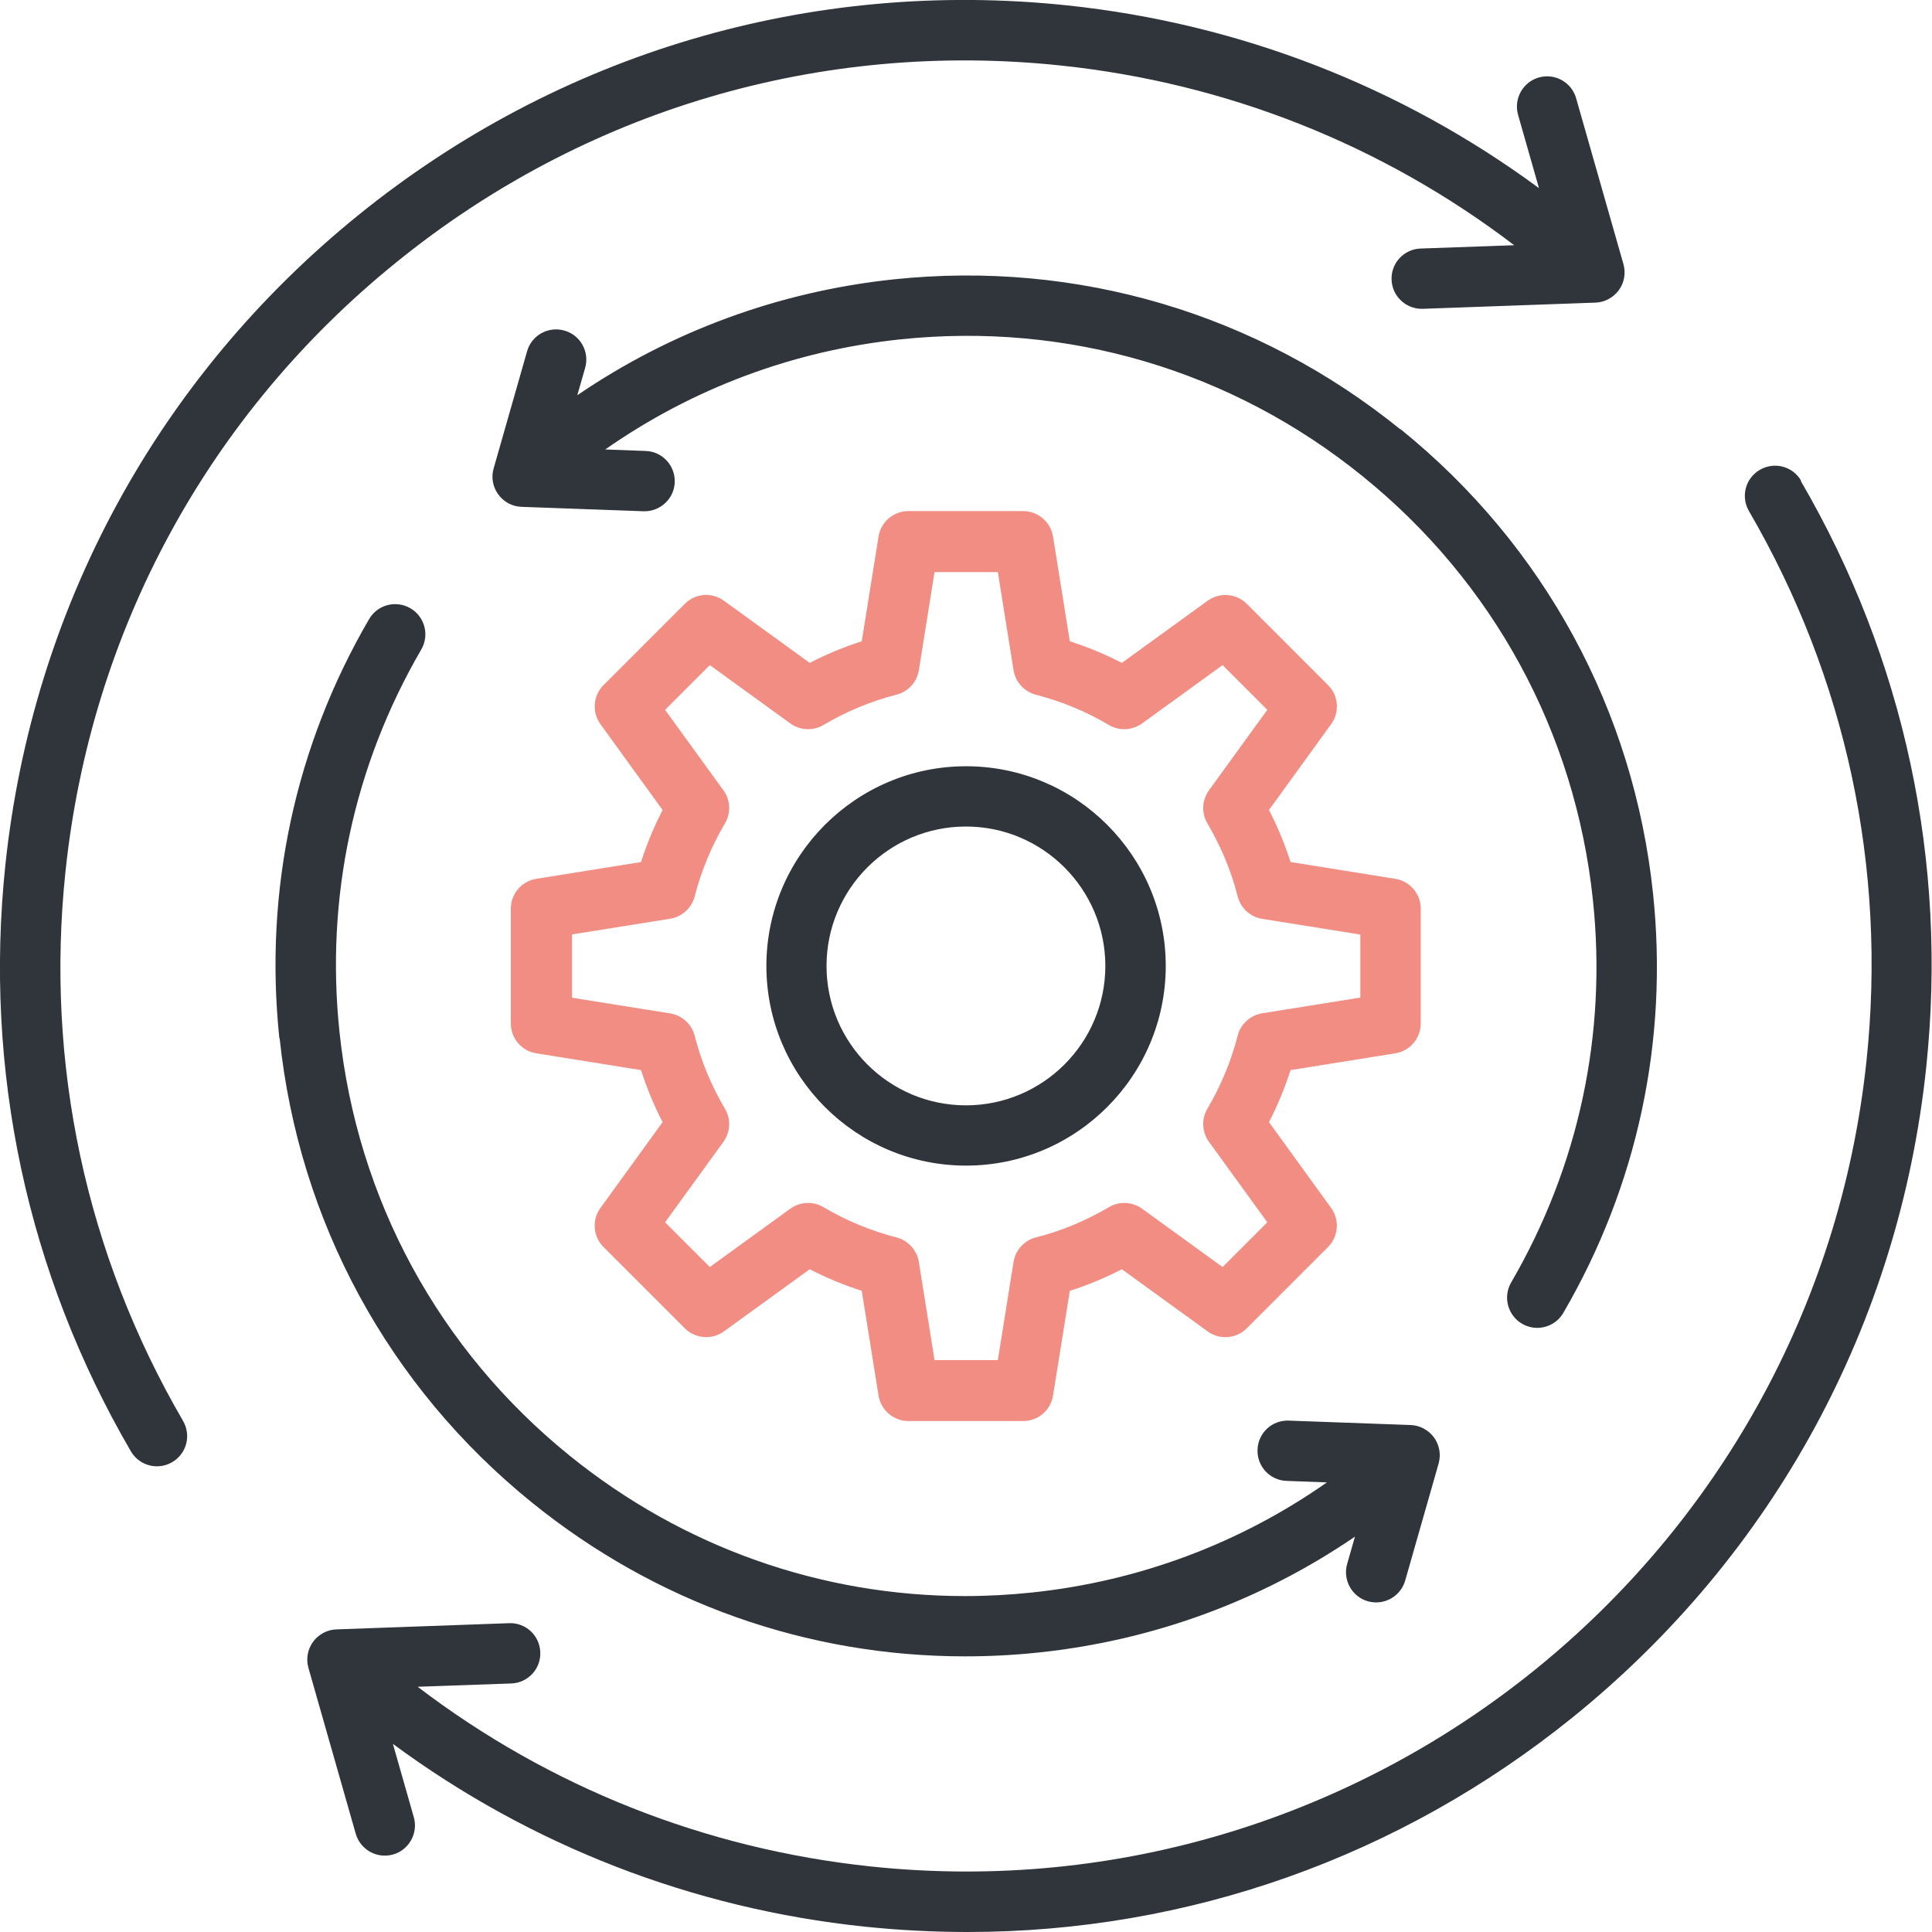 <?xml version="1.0" encoding="UTF-8"?> <svg xmlns="http://www.w3.org/2000/svg" id="Laag_2" data-name="Laag 2" viewBox="0 0 140.39 140.39"><defs><style> .cls-1 { fill: #2f353a; } .cls-2 { fill: #eb4537; opacity: .61; } </style></defs><g id="Layer_1" data-name="Layer 1"><g><path class="cls-1" d="M20.3,75.45c-1.12-10.68,1.13-21.21,6.52-30.46.61-1.05,1.95-1.4,3-.79,1.05.61,1.4,1.95.79,3-4.91,8.44-6.97,18.05-5.94,27.79,1.28,12.16,7.22,23.1,16.73,30.79,8.23,6.66,18.28,10.2,28.72,10.2,1.62,0,3.25-.09,4.88-.26,7.77-.82,15.1-3.57,21.42-8l-2.93-.11c-1.21-.04-2.16-1.06-2.11-2.27.04-1.21,1.05-2.16,2.27-2.11l8.85.32c.67.02,1.3.36,1.7.9.4.55.52,1.24.34,1.89l-2.43,8.51c-.28.96-1.15,1.59-2.11,1.59-.2,0-.4-.03-.6-.08-1.16-.33-1.84-1.55-1.51-2.71l.57-1.99c-6.82,4.66-14.68,7.55-22.99,8.42-1.79.19-3.57.28-5.35.28-11.44,0-22.45-3.88-31.47-11.18-10.42-8.43-16.93-20.42-18.33-33.74h0ZM101.76,31.2c-10.42-8.43-23.49-12.3-36.82-10.9-8.32.88-16.17,3.77-22.99,8.42l.57-1.99c.33-1.17-.34-2.38-1.51-2.71-1.17-.33-2.38.34-2.71,1.51l-2.43,8.51c-.19.65-.06,1.35.34,1.89.4.55,1.02.88,1.7.9l8.85.32s.05,0,.08,0c1.17,0,2.15-.93,2.19-2.11.04-1.21-.9-2.23-2.11-2.27l-2.94-.11c6.33-4.43,13.66-7.18,21.44-8,12.16-1.28,24.1,2.25,33.6,9.95,9.51,7.69,15.45,18.63,16.73,30.79,1.03,9.74-1.03,19.35-5.94,27.79-.61,1.05-.25,2.39.79,3,.35.2.73.3,1.1.3.76,0,1.49-.39,1.9-1.09,5.39-9.25,7.64-19.79,6.52-30.46-1.4-13.33-7.91-25.31-18.33-33.74ZM130.88,34.93c-.61-1.05-1.95-1.4-3-.79-1.05.61-1.4,1.95-.79,3,7.06,12.13,10.02,25.94,8.54,39.94-3.8,36.08-36.24,62.35-72.33,58.55-12.06-1.27-23.39-5.77-32.95-13.06l6.8-.24c1.21-.04,2.16-1.06,2.11-2.27-.04-1.21-1.05-2.16-2.27-2.11l-12.54.45c-.67.02-1.3.36-1.7.9-.4.55-.52,1.24-.34,1.89l3.44,12.06c.28.96,1.15,1.59,2.11,1.59.2,0,.4-.03.6-.08,1.16-.33,1.84-1.55,1.51-2.71l-1.52-5.33c10.01,7.39,21.78,11.97,34.27,13.28,2.5.26,5,.39,7.48.39,16.01,0,31.41-5.43,44.03-15.64,14.57-11.8,23.68-28.56,25.64-47.2,1.57-14.93-1.58-29.67-9.12-42.61h0ZM4.76,63.31c1.84-17.48,10.38-33.2,24.04-44.25C42.45,7.99,59.61,2.92,77.08,4.76c12.07,1.27,23.39,5.77,32.95,13.06l-6.8.24c-1.21.04-2.16,1.06-2.11,2.27.04,1.18,1.02,2.11,2.19,2.11.03,0,.05,0,.08,0l12.54-.45c.67-.02,1.3-.36,1.7-.9.4-.55.52-1.24.34-1.89l-3.44-12.06c-.33-1.17-1.55-1.84-2.71-1.51-1.16.33-1.84,1.55-1.51,2.71l1.52,5.33C101.8,6.28,90.05,1.71,77.54.39c-18.64-1.96-36.94,3.45-51.51,15.25C11.46,27.44,2.36,44.2.39,62.85c-1.57,14.93,1.58,29.67,9.12,42.61.41.7,1.14,1.09,1.9,1.09.37,0,.75-.1,1.1-.3,1.05-.61,1.4-1.95.79-3-7.06-12.13-10.02-25.95-8.54-39.94h0ZM84.71,70.19c0,8-6.51,14.51-14.51,14.51s-14.51-6.51-14.51-14.51,6.51-14.51,14.51-14.51,14.51,6.51,14.51,14.51ZM80.32,70.19c0-5.58-4.54-10.13-10.13-10.13s-10.13,4.54-10.13,10.13,4.54,10.13,10.13,10.13,10.13-4.54,10.13-10.13Z"></path><path class="cls-2" d="M101.39,63.86l-7.61-1.22c-.42-1.3-.94-2.57-1.57-3.78l4.52-6.24c.63-.87.54-2.08-.23-2.84l-5.9-5.9c-.76-.76-1.97-.86-2.84-.23l-6.24,4.52c-1.22-.63-2.48-1.15-3.78-1.57l-1.22-7.61c-.17-1.06-1.09-1.85-2.17-1.85h-8.34c-1.08,0-2,.78-2.17,1.85l-1.22,7.61c-1.3.42-2.57.94-3.78,1.57l-6.24-4.52c-.87-.63-2.08-.54-2.84.23l-5.9,5.9c-.76.76-.86,1.96-.23,2.84l4.52,6.24c-.63,1.22-1.15,2.48-1.57,3.78l-7.61,1.22c-1.06.17-1.85,1.09-1.85,2.17v8.34c0,1.08.78,2,1.85,2.17l7.61,1.22c.42,1.3.94,2.57,1.57,3.78l-4.52,6.24c-.63.87-.54,2.08.23,2.84l5.9,5.9c.76.76,1.97.86,2.84.23l6.24-4.52c1.22.63,2.48,1.15,3.78,1.57l1.22,7.61c.17,1.06,1.09,1.85,2.17,1.85h8.34c1.08,0,2-.78,2.17-1.85l1.22-7.61c1.3-.42,2.57-.94,3.78-1.57l6.24,4.52c.87.63,2.08.54,2.84-.23l5.9-5.9c.76-.76.86-1.96.23-2.84l-4.52-6.24c.63-1.22,1.15-2.48,1.57-3.78l7.61-1.22c1.06-.17,1.85-1.09,1.85-2.17v-8.34c0-1.08-.78-2-1.85-2.17ZM98.85,72.49l-7.13,1.14c-.86.14-1.56.78-1.78,1.62-.48,1.86-1.22,3.65-2.2,5.31-.45.75-.4,1.7.11,2.41l4.24,5.85-3.25,3.25-5.85-4.24c-.71-.51-1.65-.56-2.41-.11-1.66.98-3.45,1.73-5.31,2.2-.85.22-1.48.92-1.62,1.78l-1.14,7.13h-4.6l-1.14-7.13c-.14-.86-.78-1.56-1.62-1.78-1.86-.48-3.65-1.22-5.31-2.2-.75-.45-1.7-.4-2.41.11l-5.85,4.24-3.25-3.25,4.24-5.85c.51-.71.56-1.65.11-2.4-.98-1.66-1.73-3.45-2.2-5.31-.22-.85-.92-1.48-1.78-1.62l-7.13-1.14v-4.6l7.13-1.14c.86-.14,1.56-.78,1.78-1.62.48-1.86,1.22-3.65,2.2-5.31.45-.75.4-1.7-.11-2.4l-4.24-5.85,3.25-3.25,5.85,4.24c.71.51,1.65.56,2.41.11,1.66-.98,3.45-1.73,5.31-2.2.85-.22,1.48-.92,1.62-1.78l1.14-7.13h4.6l1.14,7.13c.14.86.78,1.56,1.62,1.78,1.86.48,3.65,1.22,5.31,2.2.75.45,1.7.4,2.41-.11l5.85-4.24,3.25,3.25-4.24,5.85c-.51.71-.56,1.65-.11,2.41.98,1.66,1.73,3.45,2.2,5.31.22.85.92,1.48,1.78,1.62l7.13,1.14v4.6Z"></path></g></g></svg> 